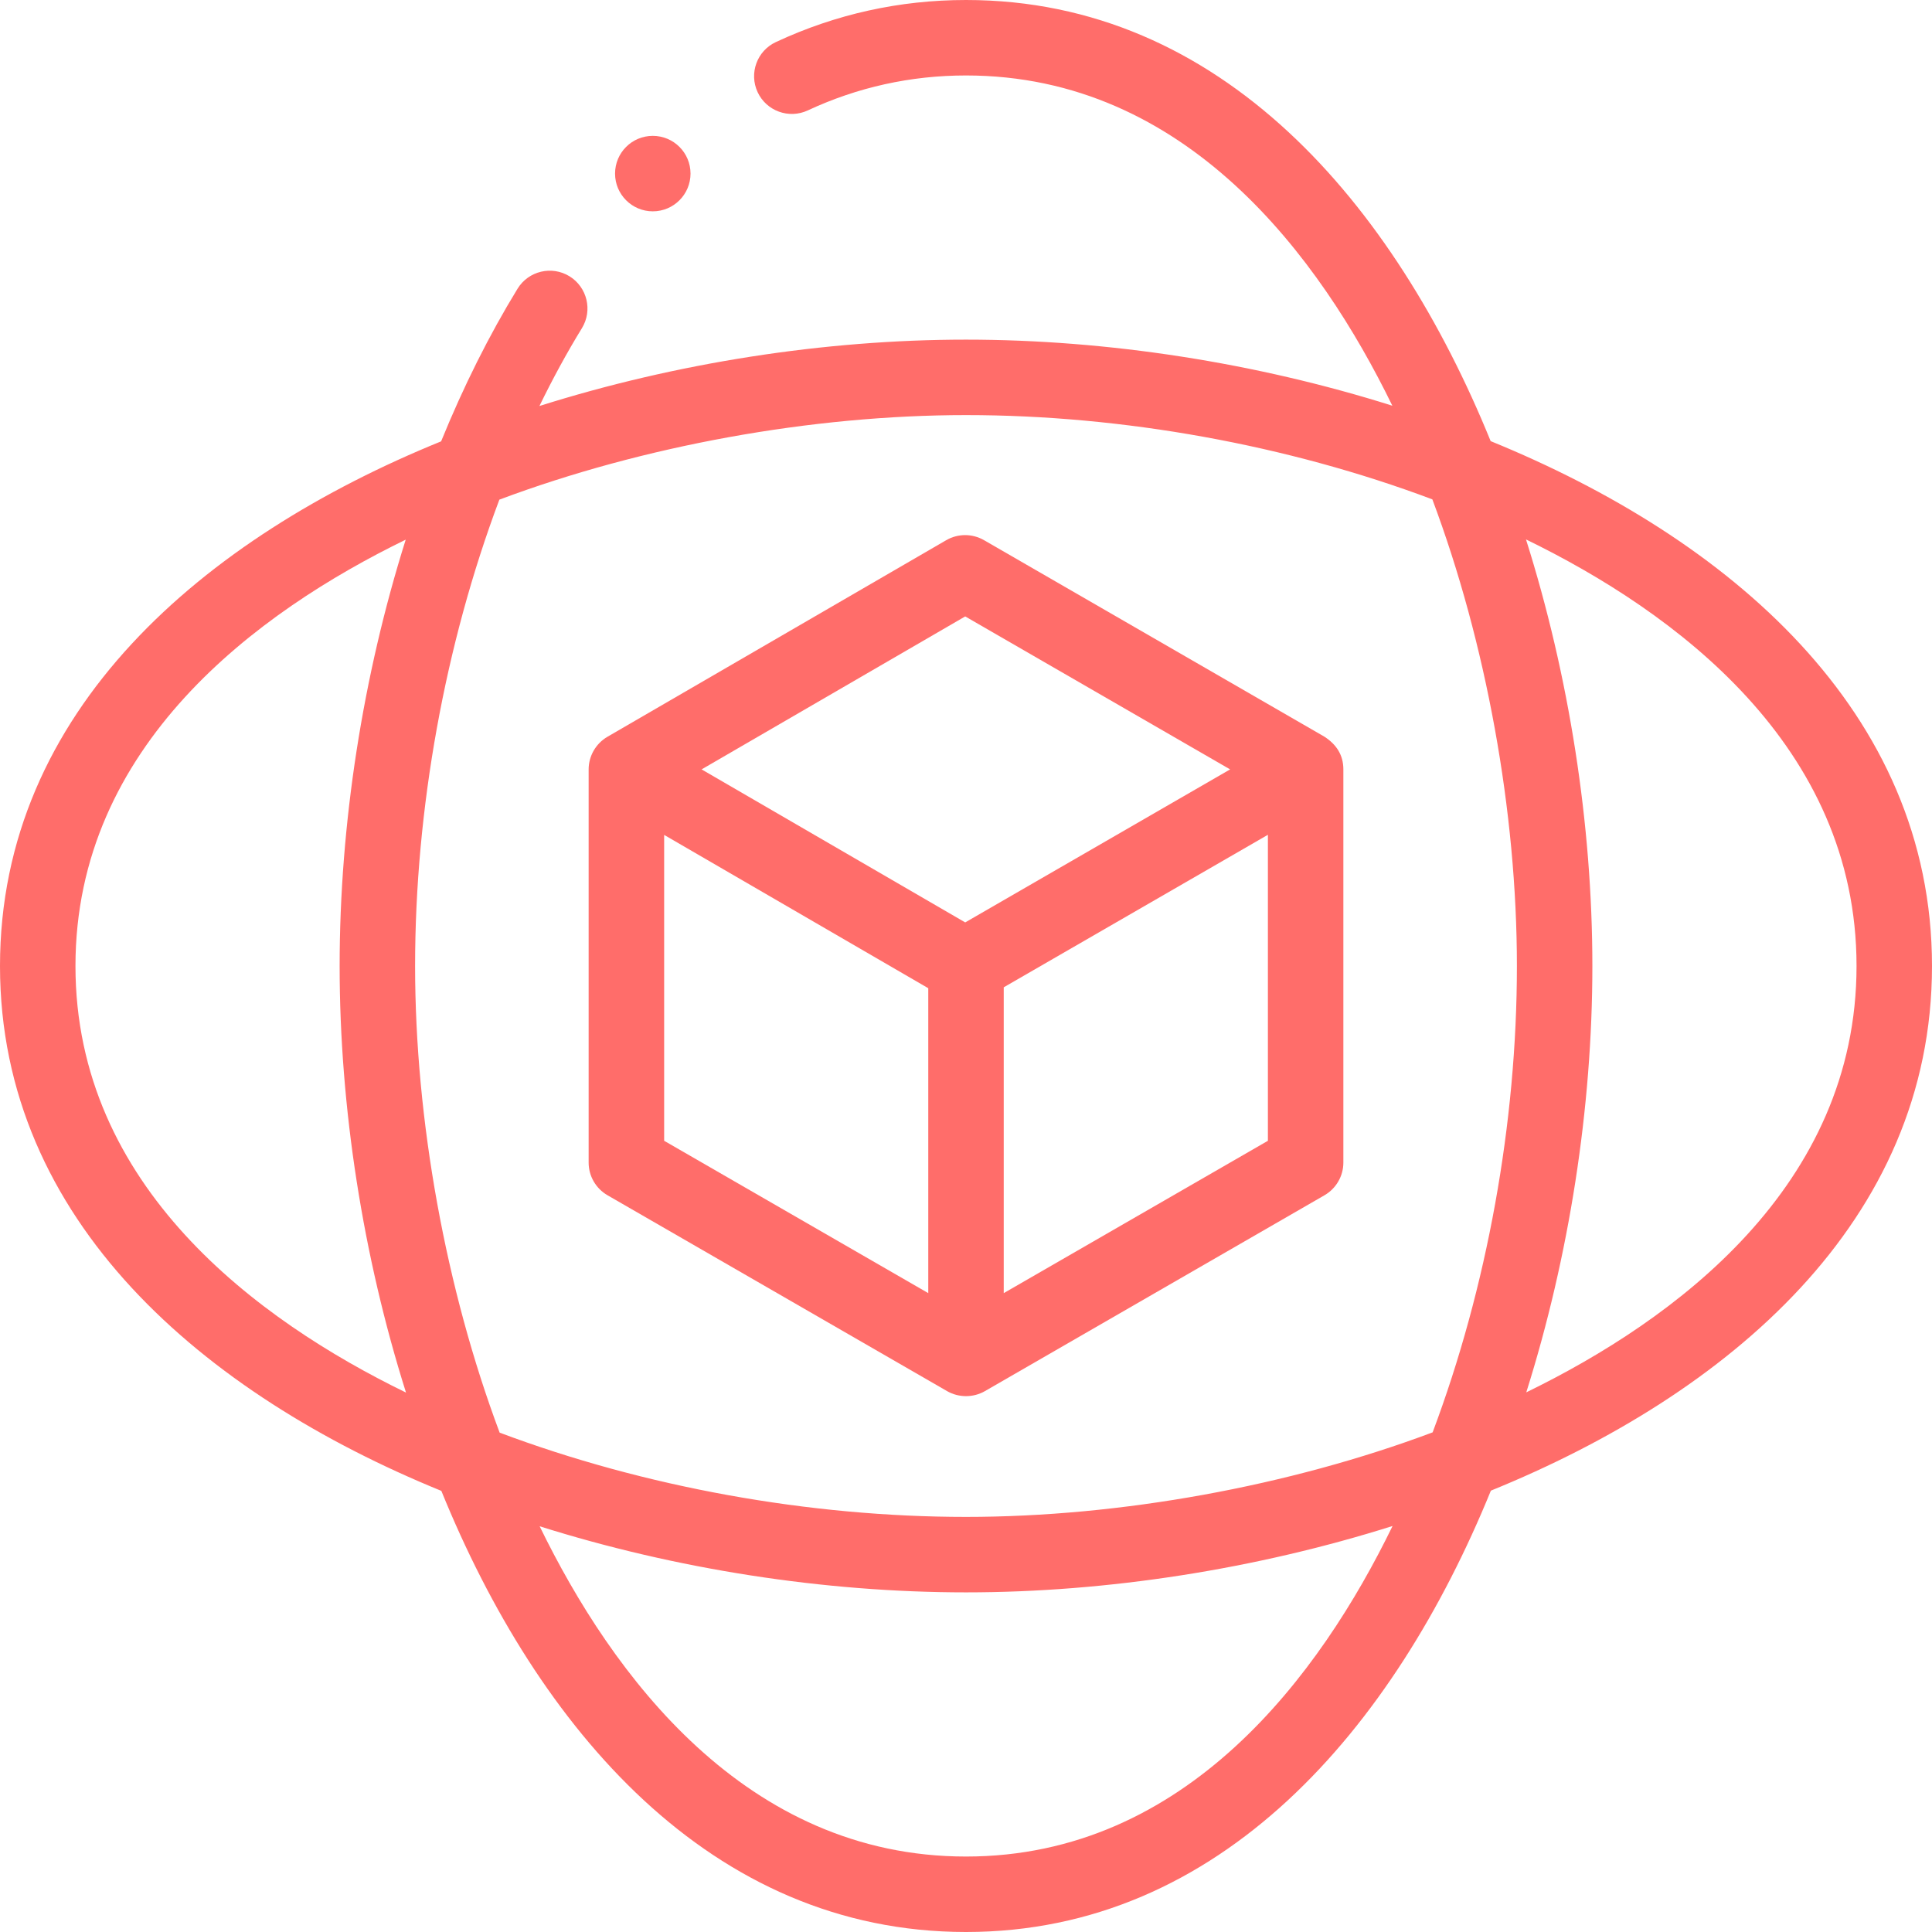 <svg width="34" height="34" viewBox="0 0 34 34" fill="none" xmlns="http://www.w3.org/2000/svg">
<g clip-path="url(#clip0)">
<path d="M10.359 20.46C10.359 20.697 10.486 20.916 10.692 21.035L16.668 24.482C16.872 24.599 17.128 24.599 17.332 24.482L23.308 21.035C23.514 20.916 23.641 20.697 23.641 20.46L23.641 13.54C23.641 13.286 23.518 13.1 23.305 12.963C23.304 12.963 17.317 9.506 17.317 9.506C17.214 9.447 17.099 9.417 16.985 9.417C16.87 9.417 16.754 9.447 16.651 9.507L10.69 12.966C10.487 13.084 10.359 13.304 10.359 13.54L10.359 20.46L10.359 20.46ZM11.688 14.693L16.336 17.391L16.336 22.757L11.688 20.076L11.688 14.693ZM17.664 22.757L17.664 17.375L22.313 14.691L22.313 20.076L17.664 22.757ZM16.986 10.848L21.648 13.54L16.986 16.233L12.347 13.54L16.986 10.848Z" fill="#FF6D6A"/>
<path d="M7.767 26.237C9.462 30.406 12.498 34 17 34C21.491 34 24.534 30.408 26.237 26.233C30.406 24.537 34 21.502 34 17C34 12.509 30.408 9.466 26.233 7.763C24.537 3.594 21.502 2.72205e-06 17 2.32851e-06C15.832 2.22641e-06 14.707 0.249 13.655 0.74C13.322 0.894 13.178 1.29 13.333 1.622C13.488 1.954 13.884 2.098 14.216 1.943C15.091 1.535 16.027 1.328 17 1.328C20.881 1.328 23.231 4.528 24.503 7.14C22.111 6.386 19.5 5.977 17 5.977C14.504 5.977 11.891 6.388 9.493 7.145C9.728 6.663 9.977 6.205 10.241 5.775C10.432 5.463 10.334 5.054 10.022 4.862C9.709 4.67 9.3 4.768 9.108 5.081C8.61 5.894 8.158 6.798 7.763 7.767C3.593 9.463 -1.935e-06 12.499 -2.32851e-06 17C-2.72125e-06 21.492 3.595 24.535 7.767 26.237ZM17 32.672C13.119 32.672 10.769 29.472 9.497 26.86C11.889 27.614 14.5 28.023 17 28.023C19.496 28.023 22.109 27.612 24.507 26.855C23.234 29.47 20.881 32.672 17 32.672ZM32.672 17C32.672 20.881 29.472 23.231 26.86 24.503C27.614 22.111 28.023 19.5 28.023 17C28.023 14.504 27.613 11.891 26.855 9.493C29.47 10.766 32.672 13.118 32.672 17ZM25.207 8.788C26.154 11.313 26.695 14.287 26.695 17C26.695 19.76 26.169 22.661 25.212 25.207C22.687 26.154 19.712 26.695 17 26.695C14.24 26.695 11.339 26.169 8.793 25.212C7.846 22.687 7.305 19.713 7.305 17C7.305 14.24 7.831 11.339 8.788 8.793C11.314 7.846 14.288 7.305 17 7.305C19.76 7.305 22.661 7.831 25.207 8.788ZM7.14 9.497C6.386 11.889 5.977 14.5 5.977 17C5.977 19.496 6.388 22.109 7.145 24.507C4.53 23.234 1.328 20.881 1.328 17C1.328 13.119 4.528 10.769 7.14 9.497Z" fill="#FF6D6A"/>
<path d="M11.488 2.391C11.121 2.391 10.824 2.688 10.824 3.055C10.824 3.421 11.121 3.719 11.488 3.719C11.855 3.719 12.152 3.421 12.152 3.055C12.152 2.688 11.855 2.391 11.488 2.391Z" fill="#FF6D6A"/>
</g>
<defs>
<clipPath id="clip0">
<rect width="34" height="34" fill="white" transform="translate(34 34) rotate(-180)"/>
</clipPath>
</defs>
</svg>
